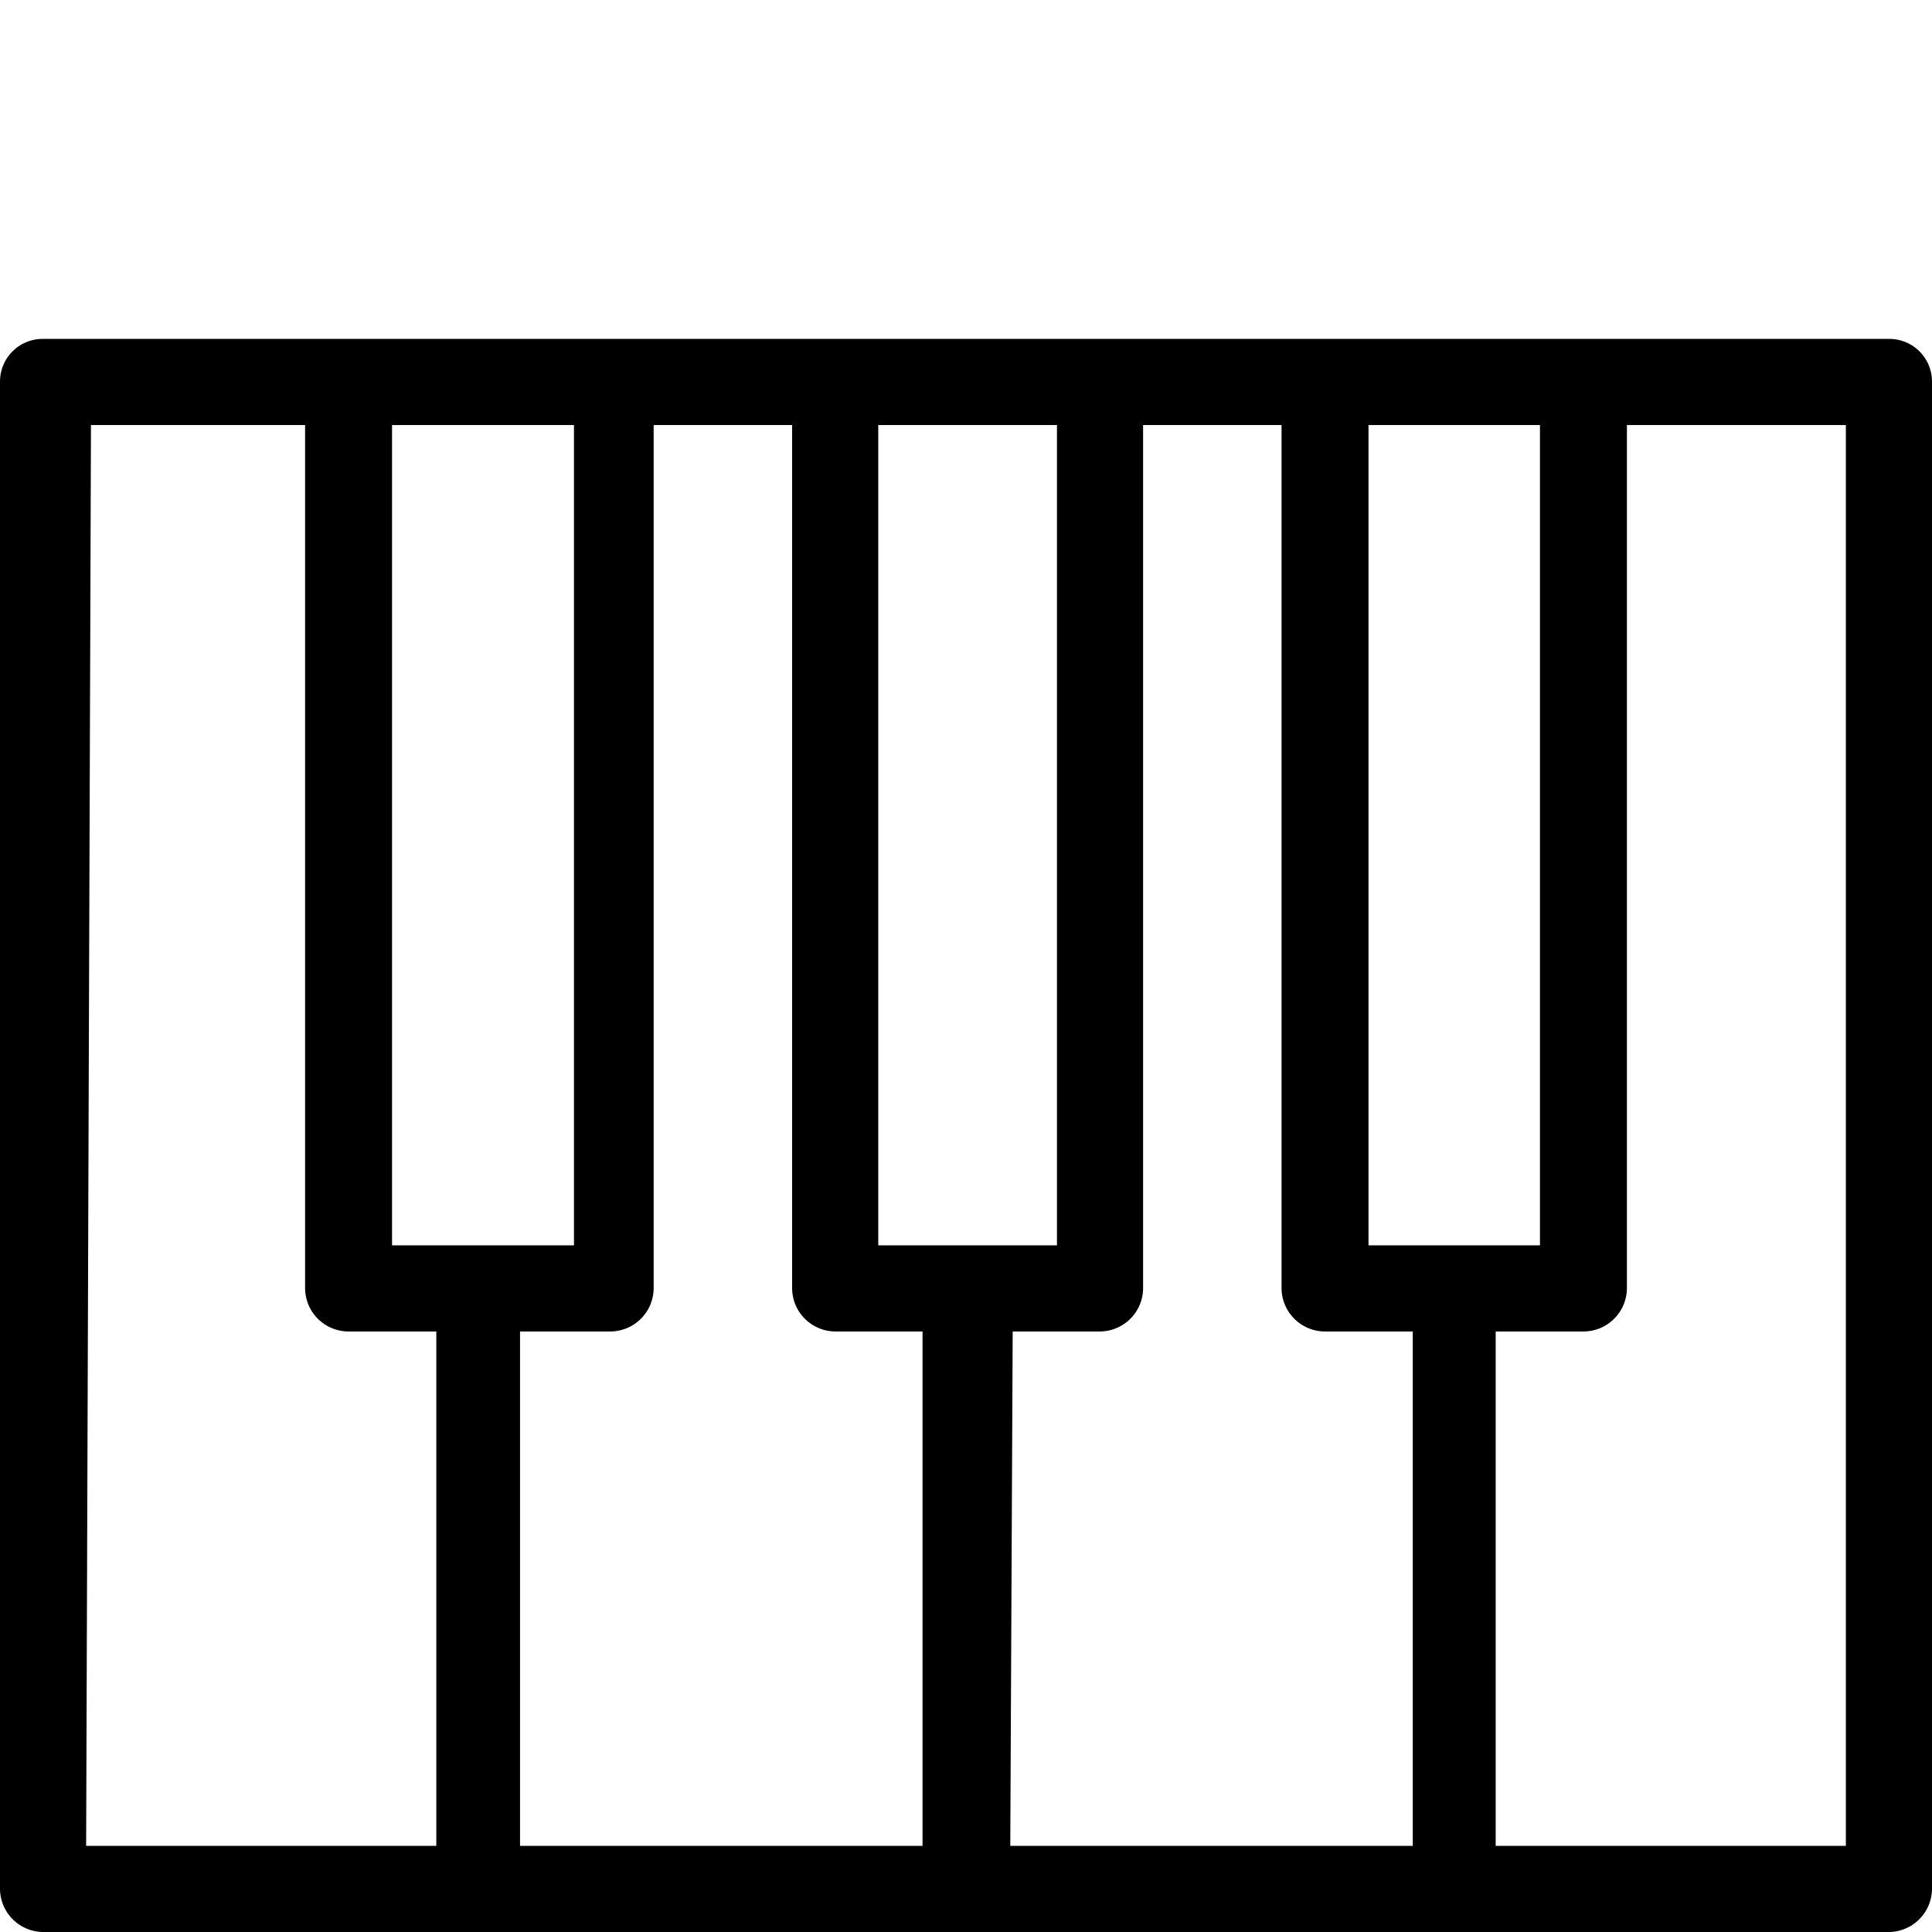 <svg id="Livello_1" data-name="Livello 1" xmlns="http://www.w3.org/2000/svg" viewBox="0 0 24 24"><title>Tavola disegno 1 copia 2</title><path d="M23.47,4.21H.53A.53.53,0,0,0,0,4.74V23.46A.54.54,0,0,0,.53,24H23.47a.54.54,0,0,0,.53-.54V4.74A.53.53,0,0,0,23.47,4.21ZM19.13,5.28V15.47H17V5.28ZM7.58,16.54A.54.54,0,0,0,8.12,16V5.28H9.84V16a.54.54,0,0,0,.53.54h1.09v6.39h-5V16.54Zm5,0h1.09a.54.54,0,0,0,.53-.54V5.28h1.72V16a.54.54,0,0,0,.54.54h1.09v6.39h-5Zm.55-11.26V15.47H10.91V5.28Zm-6,0V15.47H4.87V5.28Zm-6,0H3.79V16a.54.54,0,0,0,.54.54H5.42v6.39H1.07ZM22.93,22.93H18.58V16.54h1.09a.54.54,0,0,0,.54-.54V5.28h2.72Z"/></svg>